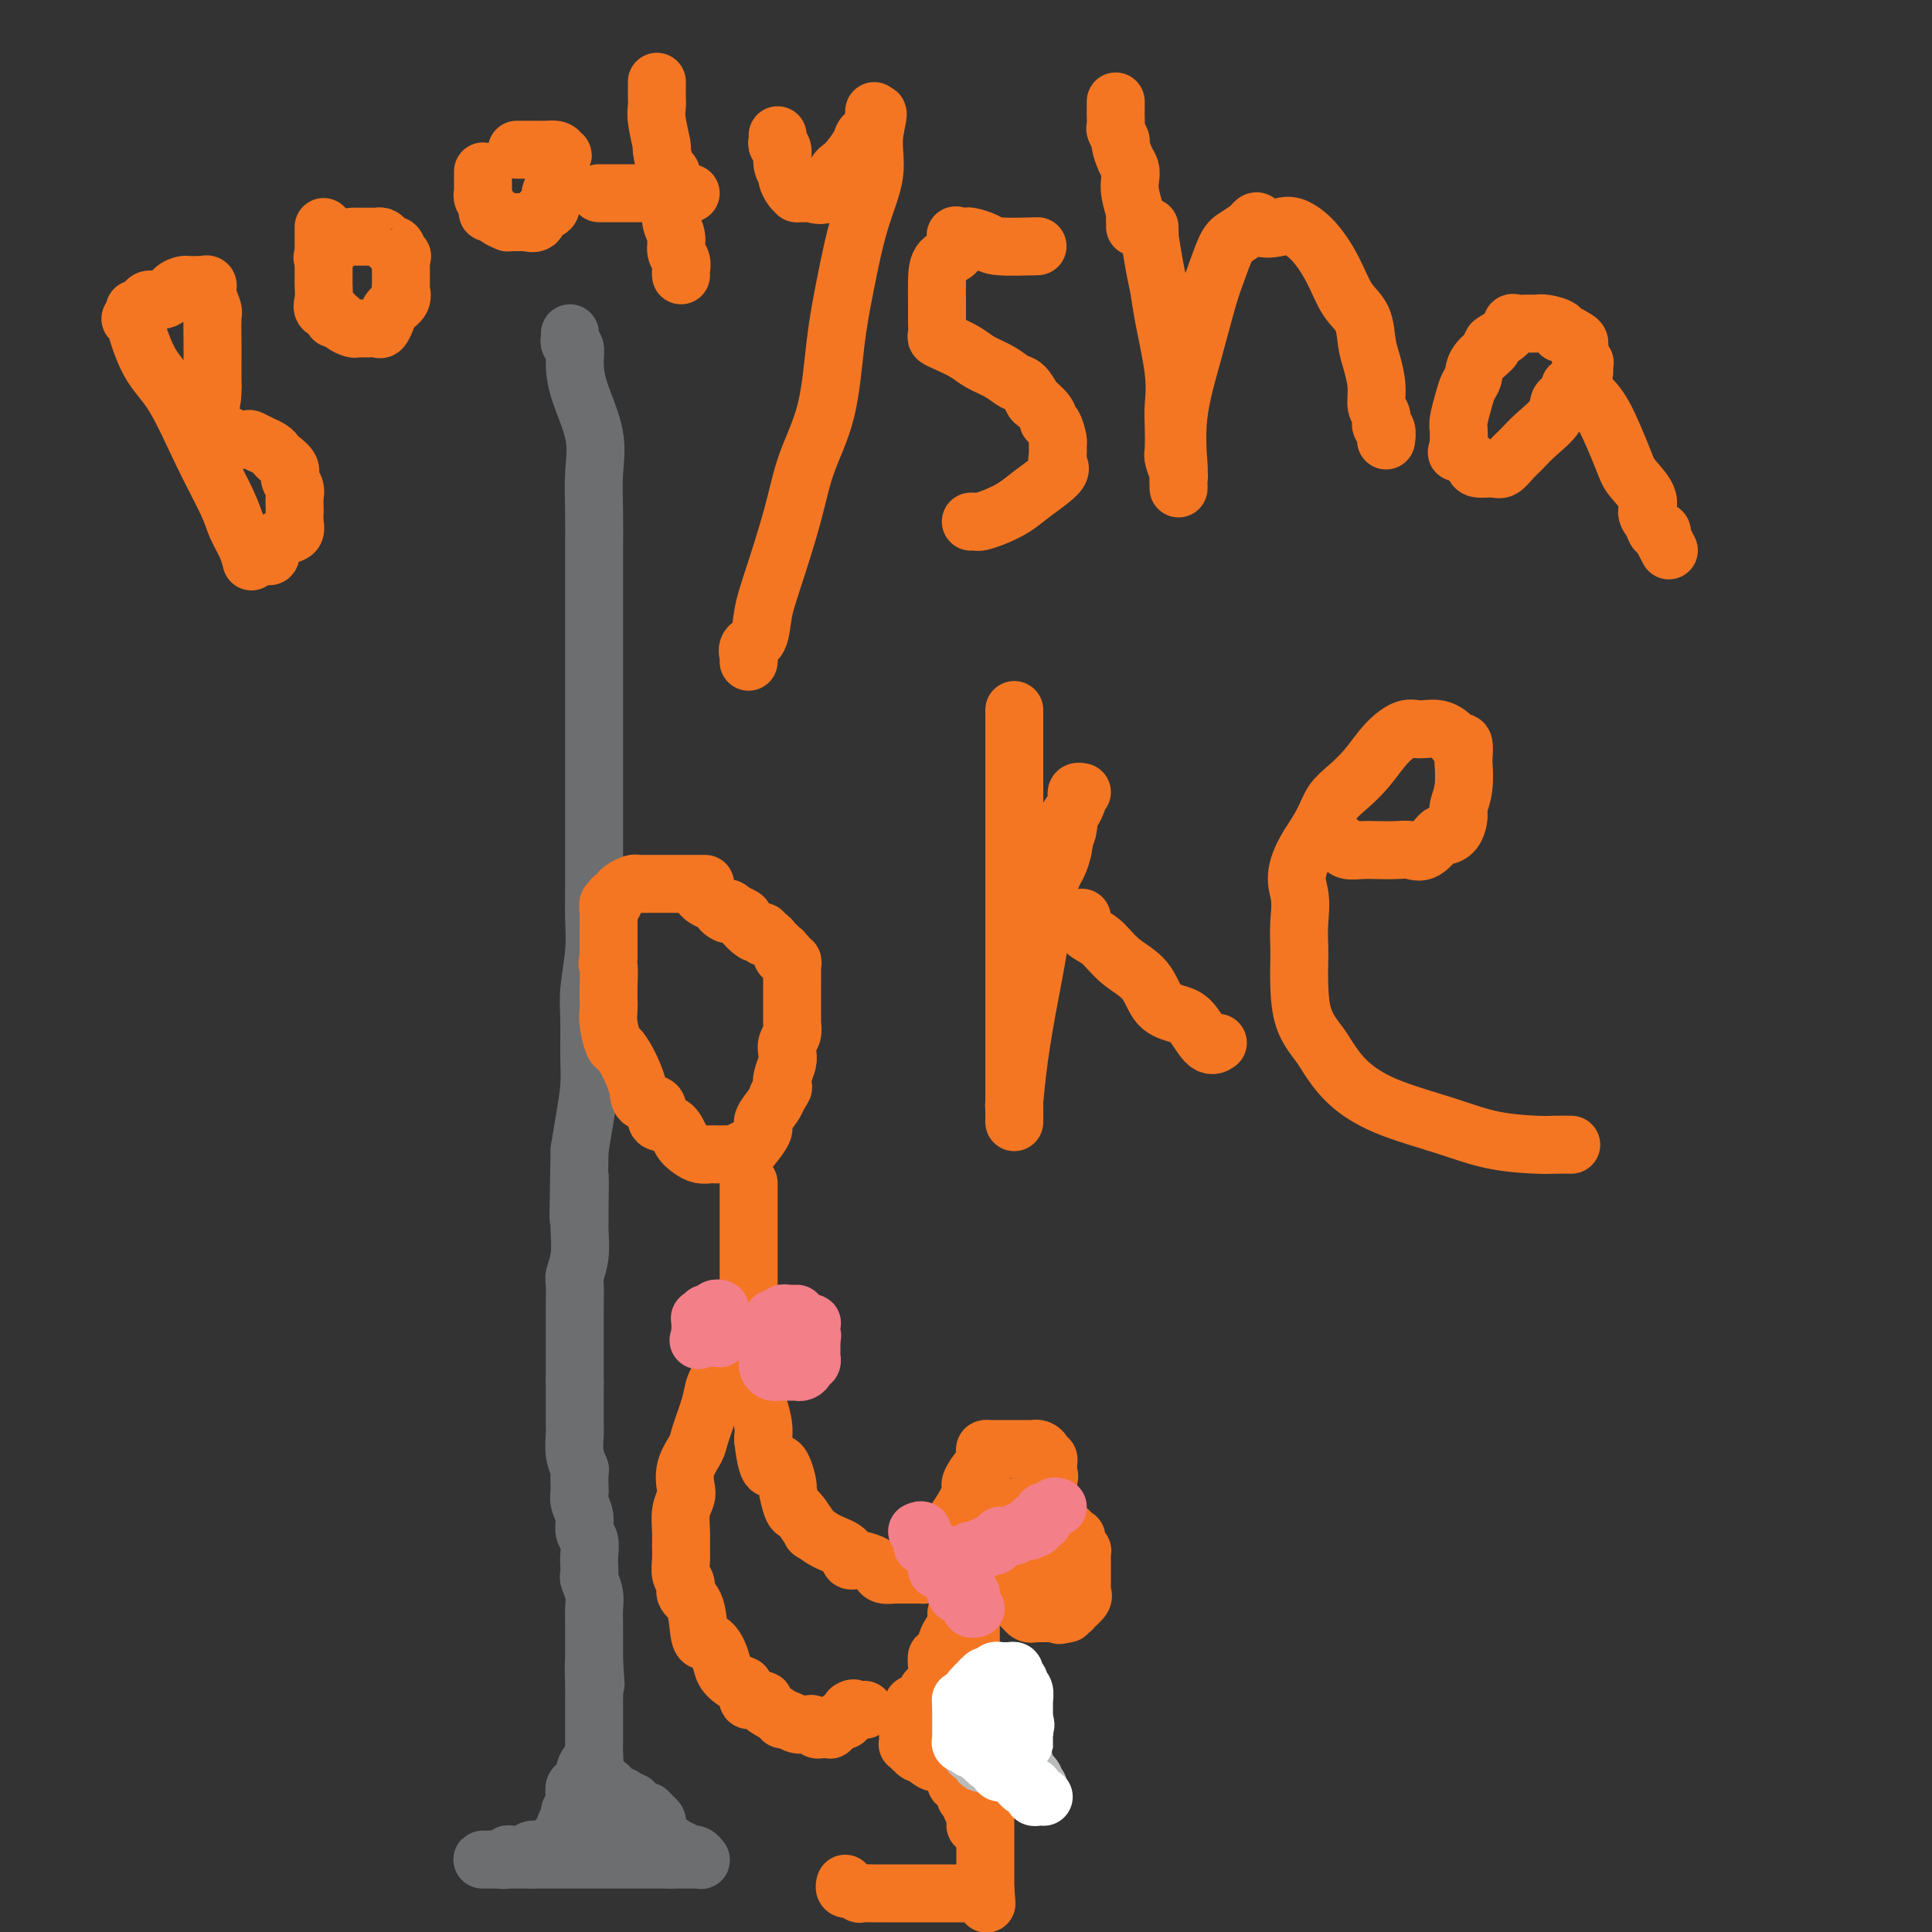 <svg viewBox='0 0 400 400' version='1.1' xmlns='http://www.w3.org/2000/svg' xmlns:xlink='http://www.w3.org/1999/xlink'><rect x="0" y="0" width="400" height="400" fill="#333333" stroke="none"/><g fill='none' stroke='#6D6E70' stroke-width='12' stroke-linecap='round' stroke-linejoin='round'><path d='M118,69c0.031,0.324 0.062,0.648 0,1c-0.062,0.352 -0.215,0.731 0,1c0.215,0.269 0.800,0.428 1,1c0.200,0.572 0.015,1.556 0,3c-0.015,1.444 0.140,3.346 1,6c0.860,2.654 2.427,6.059 3,9c0.573,2.941 0.154,5.419 0,8c-0.154,2.581 -0.041,5.264 0,8c0.041,2.736 0.011,5.525 0,8c-0.011,2.475 -0.003,4.637 0,7c0.003,2.363 0.001,4.928 0,7c-0.001,2.072 -0.000,3.653 0,7c0.000,3.347 0.000,8.462 0,11c-0.000,2.538 -0.000,2.500 0,4c0.000,1.500 0.000,4.538 0,7c-0.000,2.462 -0.000,4.348 0,6c0.000,1.652 0.001,3.071 0,5c-0.001,1.929 -0.004,4.367 0,7c0.004,2.633 0.015,5.460 0,8c-0.015,2.540 -0.057,4.794 0,7c0.057,2.206 0.212,4.366 0,7c-0.212,2.634 -0.792,5.743 -1,8c-0.208,2.257 -0.045,3.663 0,6c0.045,2.337 -0.029,5.606 0,8c0.029,2.394 0.162,3.914 0,6c-0.162,2.086 -0.618,4.739 -1,7c-0.382,2.261 -0.691,4.131 -1,6'/><path d='M120,238c-0.464,24.222 -0.123,10.779 0,7c0.123,-3.779 0.029,2.108 0,5c-0.029,2.892 0.006,2.788 0,3c-0.006,0.212 -0.054,0.739 0,2c0.054,1.261 0.211,3.257 0,5c-0.211,1.743 -0.789,3.232 -1,4c-0.211,0.768 -0.057,0.813 0,2c0.057,1.187 0.015,3.515 0,5c-0.015,1.485 -0.004,2.128 0,3c0.004,0.872 0.001,1.975 0,3c-0.001,1.025 -0.000,1.974 0,3c0.000,1.026 0.000,2.131 0,3c-0.000,0.869 -0.000,1.503 0,2c0.000,0.497 0.000,0.856 0,1c-0.000,0.144 -0.000,0.072 0,0'/><path d='M119,286c0.000,0.437 0.000,0.874 0,1c-0.000,0.126 -0.000,-0.057 0,0c0.000,0.057 0.000,0.356 0,1c-0.000,0.644 -0.001,1.635 0,2c0.001,0.365 0.004,0.105 0,1c-0.004,0.895 -0.015,2.945 0,4c0.015,1.055 0.057,1.117 0,2c-0.057,0.883 -0.211,2.589 0,4c0.211,1.411 0.788,2.527 1,3c0.212,0.473 0.061,0.303 0,1c-0.061,0.697 -0.031,2.260 0,3c0.031,0.740 0.065,0.659 0,1c-0.065,0.341 -0.228,1.106 0,2c0.228,0.894 0.846,1.916 1,3c0.154,1.084 -0.154,2.231 0,3c0.154,0.769 0.772,1.160 1,2c0.228,0.840 0.065,2.129 0,3c-0.065,0.871 -0.031,1.325 0,2c0.031,0.675 0.061,1.572 0,2c-0.061,0.428 -0.212,0.386 0,1c0.212,0.614 0.789,1.884 1,3c0.211,1.116 0.057,2.078 0,3c-0.057,0.922 -0.015,1.804 0,3c0.015,1.196 0.004,2.707 0,3c-0.004,0.293 -0.001,-0.630 0,0c0.001,0.630 0.001,2.815 0,5'/><path d='M123,344c0.619,9.006 0.166,2.520 0,1c-0.166,-1.520 -0.044,1.925 0,4c0.044,2.075 0.012,2.779 0,3c-0.012,0.221 -0.003,-0.042 0,0c0.003,0.042 0.001,0.389 0,1c-0.001,0.611 -0.000,1.487 0,2c0.000,0.513 0.000,0.662 0,1c-0.000,0.338 -0.000,0.864 0,1c0.000,0.136 0.000,-0.119 0,0c-0.000,0.119 -0.000,0.612 0,1c0.000,0.388 0.001,0.672 0,1c-0.001,0.328 -0.003,0.699 0,1c0.003,0.301 0.011,0.531 0,1c-0.011,0.469 -0.041,1.176 0,2c0.041,0.824 0.152,1.766 0,2c-0.152,0.234 -0.566,-0.240 -1,0c-0.434,0.240 -0.887,1.194 -1,2c-0.113,0.806 0.114,1.462 0,2c-0.114,0.538 -0.571,0.956 -1,1c-0.429,0.044 -0.832,-0.288 -1,0c-0.168,0.288 -0.102,1.194 0,2c0.102,0.806 0.238,1.511 0,2c-0.238,0.489 -0.852,0.761 -1,1c-0.148,0.239 0.170,0.445 0,1c-0.170,0.555 -0.829,1.459 -1,2c-0.171,0.541 0.147,0.719 0,1c-0.147,0.281 -0.761,0.664 -1,1c-0.239,0.336 -0.105,0.626 0,1c0.105,0.374 0.182,0.831 0,1c-0.182,0.169 -0.623,0.048 -1,0c-0.377,-0.048 -0.688,-0.024 -1,0'/><path d='M114,382c-1.588,2.852 -1.059,1.482 -1,1c0.059,-0.482 -0.351,-0.076 -1,0c-0.649,0.076 -1.537,-0.177 -2,0c-0.463,0.177 -0.501,0.783 -1,1c-0.499,0.217 -1.460,0.044 -2,0c-0.540,-0.044 -0.659,0.041 -1,0c-0.341,-0.041 -0.904,-0.207 -1,0c-0.096,0.207 0.275,0.788 0,1c-0.275,0.212 -1.196,0.057 -2,0c-0.804,-0.057 -1.493,-0.015 -2,0c-0.507,0.015 -0.834,0.004 -1,0c-0.166,-0.004 -0.172,-0.001 0,0c0.172,0.001 0.521,0.000 1,0c0.479,-0.000 1.087,-0.000 2,0c0.913,0.000 2.130,0.000 3,0c0.870,-0.000 1.391,-0.000 2,0c0.609,0.000 1.304,0.000 2,0'/><path d='M110,385c2.254,0.000 2.888,0.000 4,0c1.112,0.000 2.702,0.000 4,0c1.298,0.000 2.303,0.000 3,0c0.697,0.000 1.085,0.000 2,0c0.915,0.000 2.357,0.000 3,0c0.643,0.000 0.488,0.000 1,0c0.512,0.000 1.693,0.000 2,0c0.307,0.000 -0.258,0.000 0,0c0.258,0.000 1.340,0.000 2,0c0.660,0.000 0.898,0.000 1,0c0.102,0.000 0.069,0.000 0,0c-0.069,0.000 -0.172,0.000 0,0c0.172,0.000 0.621,-0.000 1,0c0.379,0.000 0.689,0.000 1,0c0.311,0.000 0.622,0.000 1,0c0.378,0.000 0.822,0.000 1,0c0.178,0.000 0.089,0.000 0,0c-0.089,0.000 -0.179,0.000 0,0c0.179,0.000 0.625,0.000 1,0c0.375,0.000 0.679,0.000 1,0c0.321,0.000 0.661,0.000 1,0'/><path d='M139,385c4.443,-0.000 1.051,-0.000 0,0c-1.051,0.000 0.239,0.000 1,0c0.761,-0.000 0.991,-0.000 1,0c0.009,0.000 -0.205,0.000 0,0c0.205,-0.000 0.829,-0.000 1,0c0.171,0.000 -0.111,0.001 0,0c0.111,-0.001 0.616,-0.004 1,0c0.384,0.004 0.646,0.015 1,0c0.354,-0.015 0.798,-0.056 1,0c0.202,0.056 0.160,0.207 0,0c-0.160,-0.207 -0.438,-0.774 -1,-1c-0.562,-0.226 -1.407,-0.113 -2,0c-0.593,0.113 -0.932,0.226 -1,0c-0.068,-0.226 0.136,-0.792 0,-1c-0.136,-0.208 -0.610,-0.060 -1,0c-0.390,0.060 -0.695,0.030 -1,0'/><path d='M139,383c-0.940,-0.537 -0.289,-0.879 0,-1c0.289,-0.121 0.217,-0.021 0,0c-0.217,0.021 -0.580,-0.037 -1,0c-0.420,0.037 -0.897,0.168 -1,0c-0.103,-0.168 0.168,-0.637 0,-1c-0.168,-0.363 -0.776,-0.622 -1,-1c-0.224,-0.378 -0.063,-0.874 0,-1c0.063,-0.126 0.028,0.120 0,0c-0.028,-0.120 -0.049,-0.606 0,-1c0.049,-0.394 0.167,-0.698 0,-1c-0.167,-0.302 -0.619,-0.603 -1,-1c-0.381,-0.397 -0.689,-0.891 -1,-1c-0.311,-0.109 -0.623,0.168 -1,0c-0.377,-0.168 -0.817,-0.781 -1,-1c-0.183,-0.219 -0.109,-0.044 0,0c0.109,0.044 0.254,-0.045 0,0c-0.254,0.045 -0.908,0.222 -1,0c-0.092,-0.222 0.378,-0.843 0,-1c-0.378,-0.157 -1.603,0.150 -2,0c-0.397,-0.150 0.033,-0.757 0,-1c-0.033,-0.243 -0.531,-0.121 -1,0c-0.469,0.121 -0.910,0.243 -1,0c-0.090,-0.243 0.169,-0.850 0,-1c-0.169,-0.150 -0.767,0.156 -1,0c-0.233,-0.156 -0.101,-0.773 0,-1c0.101,-0.227 0.172,-0.065 0,0c-0.172,0.065 -0.586,0.032 -1,0'/><path d='M125,370c-2.166,-2.302 -0.580,-1.556 0,-1c0.580,0.556 0.155,0.923 0,1c-0.155,0.077 -0.042,-0.134 0,0c0.042,0.134 0.011,0.614 0,1c-0.011,0.386 -0.003,0.677 0,1c0.003,0.323 0.001,0.678 0,1c-0.001,0.322 -0.000,0.611 0,1c0.000,0.389 0.000,0.878 0,1c-0.000,0.122 -0.000,-0.122 0,0c0.000,0.122 0.000,0.610 0,1c-0.000,0.390 -0.000,0.682 0,1c0.000,0.318 0.000,0.662 0,1c-0.000,0.338 -0.000,0.669 0,1'/><path d='M125,379c0.000,1.500 0.000,0.750 0,0'/></g>
<g fill='none' stroke='#F47623' stroke-width='12' stroke-linecap='round' stroke-linejoin='round'><path d='M146,183c-0.499,-0.000 -0.997,-0.000 -1,0c-0.003,0.000 0.490,0.000 0,0c-0.490,-0.000 -1.962,-0.000 -3,0c-1.038,0.000 -1.640,0.000 -2,0c-0.360,-0.000 -0.476,-0.000 -1,0c-0.524,0.000 -1.454,0.000 -2,0c-0.546,-0.000 -0.707,-0.000 -1,0c-0.293,0.000 -0.719,0.000 -1,0c-0.281,-0.000 -0.417,-0.001 -1,0c-0.583,0.001 -1.613,0.003 -2,0c-0.387,-0.003 -0.131,-0.012 0,0c0.131,0.012 0.136,0.046 0,0c-0.136,-0.046 -0.415,-0.171 -1,0c-0.585,0.171 -1.476,0.639 -2,1c-0.524,0.361 -0.680,0.617 -1,1c-0.320,0.383 -0.804,0.893 -1,1c-0.196,0.107 -0.105,-0.190 0,0c0.105,0.190 0.224,0.867 0,1c-0.224,0.133 -0.792,-0.278 -1,0c-0.208,0.278 -0.056,1.243 0,2c0.056,0.757 0.015,1.305 0,2c-0.015,0.695 -0.004,1.537 0,2c0.004,0.463 0.001,0.548 0,1c-0.001,0.452 -0.000,1.272 0,2c0.000,0.728 0.000,1.364 0,2'/><path d='M126,198c-0.464,2.418 -0.125,1.464 0,2c0.125,0.536 0.037,2.561 0,4c-0.037,1.439 -0.022,2.293 0,3c0.022,0.707 0.050,1.268 0,2c-0.050,0.732 -0.178,1.634 0,3c0.178,1.366 0.661,3.196 1,4c0.339,0.804 0.534,0.580 1,1c0.466,0.420 1.204,1.482 2,3c0.796,1.518 1.649,3.490 2,5c0.351,1.510 0.201,2.558 1,3c0.799,0.442 2.546,0.279 3,1c0.454,0.721 -0.384,2.326 0,3c0.384,0.674 1.991,0.415 3,1c1.009,0.585 1.422,2.013 2,3c0.578,0.987 1.321,1.532 2,2c0.679,0.468 1.292,0.857 2,1c0.708,0.143 1.510,0.038 2,0c0.490,-0.038 0.669,-0.010 1,0c0.331,0.010 0.813,0.002 1,0c0.187,-0.002 0.077,0.000 0,0c-0.077,-0.000 -0.123,-0.004 0,0c0.123,0.004 0.415,0.015 1,0c0.585,-0.015 1.465,-0.058 2,0c0.535,0.058 0.726,0.216 1,0c0.274,-0.216 0.632,-0.805 1,-1c0.368,-0.195 0.746,0.005 1,0c0.254,-0.005 0.383,-0.214 1,-1c0.617,-0.786 1.722,-2.149 2,-3c0.278,-0.851 -0.271,-1.191 0,-2c0.271,-0.809 1.363,-2.088 2,-3c0.637,-0.912 0.818,-1.456 1,-2'/><path d='M161,227c1.480,-2.230 1.180,-1.805 1,-2c-0.180,-0.195 -0.241,-1.011 0,-2c0.241,-0.989 0.782,-2.153 1,-3c0.218,-0.847 0.111,-1.378 0,-2c-0.111,-0.622 -0.226,-1.336 0,-2c0.226,-0.664 0.793,-1.280 1,-2c0.207,-0.720 0.056,-1.545 0,-2c-0.056,-0.455 -0.015,-0.542 0,-1c0.015,-0.458 0.004,-1.287 0,-2c-0.004,-0.713 -0.001,-1.308 0,-2c0.001,-0.692 -0.000,-1.480 0,-2c0.000,-0.520 0.001,-0.770 0,-1c-0.001,-0.230 -0.004,-0.439 0,-1c0.004,-0.561 0.016,-1.475 0,-2c-0.016,-0.525 -0.061,-0.661 0,-1c0.061,-0.339 0.226,-0.879 0,-1c-0.226,-0.121 -0.844,0.179 -1,0c-0.156,-0.179 0.152,-0.836 0,-1c-0.152,-0.164 -0.762,0.163 -1,0c-0.238,-0.163 -0.105,-0.818 0,-1c0.105,-0.182 0.182,0.110 0,0c-0.182,-0.110 -0.622,-0.622 -1,-1c-0.378,-0.378 -0.693,-0.624 -1,-1c-0.307,-0.376 -0.606,-0.884 -1,-1c-0.394,-0.116 -0.884,0.158 -1,0c-0.116,-0.158 0.142,-0.749 0,-1c-0.142,-0.251 -0.684,-0.161 -1,0c-0.316,0.161 -0.404,0.394 -1,0c-0.596,-0.394 -1.699,-1.414 -2,-2c-0.301,-0.586 0.200,-0.739 0,-1c-0.200,-0.261 -1.100,-0.631 -2,-1'/><path d='M152,189c-2.036,-1.869 -1.126,-0.542 -1,0c0.126,0.542 -0.530,0.299 -1,0c-0.470,-0.299 -0.753,-0.655 -1,-1c-0.247,-0.345 -0.459,-0.681 -1,-1c-0.541,-0.319 -1.413,-0.621 -2,-1c-0.587,-0.379 -0.889,-0.833 -1,-1c-0.111,-0.167 -0.030,-0.045 0,0c0.030,0.045 0.009,0.013 0,0c-0.009,-0.013 -0.004,-0.006 0,0'/><path d='M155,245c-0.000,-0.081 -0.000,-0.161 0,0c0.000,0.161 0.000,0.565 0,1c-0.000,0.435 -0.000,0.902 0,1c0.000,0.098 0.000,-0.174 0,0c-0.000,0.174 -0.000,0.795 0,2c0.000,1.205 0.000,2.995 0,4c-0.000,1.005 -0.000,1.226 0,2c0.000,0.774 0.000,2.102 0,3c-0.000,0.898 -0.000,1.366 0,2c0.000,0.634 0.000,1.433 0,2c-0.000,0.567 -0.000,0.901 0,2c0.000,1.099 0.000,2.964 0,4c-0.000,1.036 -0.001,1.243 0,2c0.001,0.757 0.004,2.065 0,3c-0.004,0.935 -0.016,1.499 0,2c0.016,0.501 0.060,0.941 0,2c-0.060,1.059 -0.222,2.738 0,4c0.222,1.262 0.830,2.109 1,3c0.170,0.891 -0.099,1.826 0,3c0.099,1.174 0.565,2.585 1,4c0.435,1.415 0.839,2.833 1,4c0.161,1.167 0.081,2.084 0,3'/><path d='M158,298c1.019,9.089 2.066,5.311 3,5c0.934,-0.311 1.754,2.846 2,4c0.246,1.154 -0.084,0.307 0,1c0.084,0.693 0.581,2.926 1,4c0.419,1.074 0.761,0.987 1,1c0.239,0.013 0.376,0.124 1,1c0.624,0.876 1.735,2.516 2,3c0.265,0.484 -0.317,-0.186 0,0c0.317,0.186 1.531,1.230 3,2c1.469,0.770 3.192,1.267 4,2c0.808,0.733 0.702,1.703 1,2c0.298,0.297 1.002,-0.078 2,0c0.998,0.078 2.292,0.609 3,1c0.708,0.391 0.830,0.641 1,1c0.170,0.359 0.388,0.828 1,1c0.612,0.172 1.617,0.046 2,0c0.383,-0.046 0.145,-0.012 0,0c-0.145,0.012 -0.197,0.003 0,0c0.197,-0.003 0.644,-0.001 1,0c0.356,0.001 0.620,0.000 1,0c0.380,-0.000 0.876,-0.000 1,0c0.124,0.000 -0.124,0.001 0,0c0.124,-0.001 0.618,-0.002 1,0c0.382,0.002 0.650,0.008 1,0c0.350,-0.008 0.782,-0.029 1,0c0.218,0.029 0.222,0.108 0,0c-0.222,-0.108 -0.670,-0.402 0,-1c0.670,-0.598 2.458,-1.501 3,-2c0.542,-0.499 -0.162,-0.596 0,-1c0.162,-0.404 1.189,-1.115 2,-2c0.811,-0.885 1.405,-1.942 2,-3'/><path d='M198,317c1.366,-1.784 0.282,-1.743 0,-2c-0.282,-0.257 0.240,-0.813 1,-2c0.760,-1.187 1.759,-3.004 2,-4c0.241,-0.996 -0.276,-1.171 0,-2c0.276,-0.829 1.345,-2.313 2,-3c0.655,-0.687 0.896,-0.576 1,-1c0.104,-0.424 0.070,-1.381 0,-2c-0.070,-0.619 -0.176,-0.898 0,-1c0.176,-0.102 0.635,-0.027 1,0c0.365,0.027 0.637,0.007 1,0c0.363,-0.007 0.819,-0.002 1,0c0.181,0.002 0.089,0.001 0,0c-0.089,-0.001 -0.173,-0.000 0,0c0.173,0.000 0.605,0.000 1,0c0.395,-0.000 0.755,-0.000 1,0c0.245,0.000 0.377,0.000 1,0c0.623,-0.000 1.739,-0.001 2,0c0.261,0.001 -0.332,0.003 0,0c0.332,-0.003 1.591,-0.011 2,0c0.409,0.011 -0.030,0.041 0,0c0.030,-0.041 0.530,-0.152 1,0c0.470,0.152 0.911,0.566 1,1c0.089,0.434 -0.172,0.886 0,1c0.172,0.114 0.778,-0.110 1,0c0.222,0.110 0.059,0.555 0,1c-0.059,0.445 -0.016,0.889 0,1c0.016,0.111 0.005,-0.111 0,0c-0.005,0.111 -0.002,0.556 0,1'/><path d='M217,305c0.464,0.935 0.125,0.773 0,1c-0.125,0.227 -0.037,0.843 0,1c0.037,0.157 0.021,-0.146 0,0c-0.021,0.146 -0.047,0.742 0,1c0.047,0.258 0.169,0.177 0,0c-0.169,-0.177 -0.628,-0.451 -1,0c-0.372,0.451 -0.659,1.627 -1,2c-0.341,0.373 -0.738,-0.058 -1,0c-0.262,0.058 -0.390,0.604 -1,1c-0.610,0.396 -1.704,0.641 -2,1c-0.296,0.359 0.205,0.832 0,1c-0.205,0.168 -1.117,0.030 -2,0c-0.883,-0.030 -1.736,0.048 -2,0c-0.264,-0.048 0.063,-0.220 0,0c-0.063,0.220 -0.516,0.833 -1,1c-0.484,0.167 -0.999,-0.113 -2,0c-1.001,0.113 -2.488,0.619 -3,1c-0.512,0.381 -0.050,0.638 0,1c0.050,0.362 -0.311,0.829 -1,1c-0.689,0.171 -1.705,0.046 -2,0c-0.295,-0.046 0.131,-0.012 0,0c-0.131,0.012 -0.819,0.003 -1,0c-0.181,-0.003 0.143,-0.001 0,0c-0.143,0.001 -0.755,0.000 -1,0c-0.245,-0.000 -0.122,-0.000 0,0'/><path d='M196,317c0.863,-0.000 1.726,-0.000 2,0c0.274,0.000 -0.040,0.000 0,0c0.040,-0.000 0.436,-0.000 1,0c0.564,0.000 1.298,0.000 2,0c0.702,-0.000 1.372,-0.000 2,0c0.628,0.000 1.215,0.000 2,0c0.785,-0.000 1.767,-0.000 2,0c0.233,0.000 -0.285,0.000 0,0c0.285,-0.000 1.372,-0.000 2,0c0.628,0.000 0.797,0.000 1,0c0.203,-0.000 0.440,-0.000 1,0c0.560,0.000 1.442,0.000 2,0c0.558,-0.000 0.791,-0.000 1,0c0.209,0.000 0.393,0.000 1,0c0.607,-0.000 1.637,-0.001 2,0c0.363,0.001 0.059,0.003 0,0c-0.059,-0.003 0.129,-0.011 1,0c0.871,0.011 2.427,0.041 3,0c0.573,-0.041 0.164,-0.155 0,0c-0.164,0.155 -0.082,0.577 0,1'/><path d='M221,318c3.819,0.316 0.866,0.606 0,1c-0.866,0.394 0.357,0.893 1,1c0.643,0.107 0.708,-0.178 1,0c0.292,0.178 0.810,0.817 1,1c0.190,0.183 0.051,-0.092 0,0c-0.051,0.092 -0.014,0.549 0,1c0.014,0.451 0.004,0.895 0,1c-0.004,0.105 -0.001,-0.129 0,0c0.001,0.129 0.000,0.623 0,1c-0.000,0.377 -0.000,0.639 0,1c0.000,0.361 0.000,0.821 0,1c-0.000,0.179 -0.000,0.076 0,0c0.000,-0.076 0.000,-0.125 0,0c-0.000,0.125 -0.001,0.425 0,1c0.001,0.575 0.002,1.424 0,2c-0.002,0.576 -0.008,0.880 0,1c0.008,0.120 0.031,0.057 0,0c-0.031,-0.057 -0.118,-0.107 0,0c0.118,0.107 0.439,0.372 0,1c-0.439,0.628 -1.637,1.619 -2,2c-0.363,0.381 0.109,0.154 0,0c-0.109,-0.154 -0.799,-0.234 -1,0c-0.201,0.234 0.085,0.781 0,1c-0.085,0.219 -0.543,0.109 -1,0'/><path d='M220,334c-0.797,0.773 -0.791,0.207 -1,0c-0.209,-0.207 -0.634,-0.055 -1,0c-0.366,0.055 -0.672,0.015 -1,0c-0.328,-0.015 -0.679,-0.003 -1,0c-0.321,0.003 -0.612,-0.003 -1,0c-0.388,0.003 -0.874,0.016 -1,0c-0.126,-0.016 0.106,-0.060 0,0c-0.106,0.060 -0.550,0.224 -1,0c-0.450,-0.224 -0.905,-0.834 -1,-1c-0.095,-0.166 0.170,0.113 0,0c-0.170,-0.113 -0.777,-0.619 -1,-1c-0.223,-0.381 -0.064,-0.637 0,-1c0.064,-0.363 0.032,-0.832 0,-1c-0.032,-0.168 -0.065,-0.034 0,0c0.065,0.034 0.227,-0.032 0,0c-0.227,0.032 -0.845,0.163 -1,0c-0.155,-0.163 0.152,-0.618 0,-1c-0.152,-0.382 -0.762,-0.691 -1,-1c-0.238,-0.309 -0.102,-0.618 0,-1c0.102,-0.382 0.171,-0.837 0,-1c-0.171,-0.163 -0.582,-0.034 -1,0c-0.418,0.034 -0.843,-0.029 -1,0c-0.157,0.029 -0.045,0.149 0,0c0.045,-0.149 0.022,-0.566 0,-1c-0.022,-0.434 -0.044,-0.886 0,-1c0.044,-0.114 0.156,0.110 0,0c-0.156,-0.110 -0.578,-0.555 -1,-1'/><path d='M206,323c-0.935,-1.404 -0.771,-0.415 -1,0c-0.229,0.415 -0.849,0.254 -1,0c-0.151,-0.254 0.167,-0.603 0,-1c-0.167,-0.397 -0.818,-0.842 -1,-1c-0.182,-0.158 0.105,-0.028 0,0c-0.105,0.028 -0.603,-0.045 -1,0c-0.397,0.045 -0.694,0.208 -1,0c-0.306,-0.208 -0.621,-0.787 -1,-1c-0.379,-0.213 -0.823,-0.061 -1,0c-0.177,0.061 -0.089,0.030 0,0'/><path d='M199,320c0.002,0.447 0.005,0.893 0,1c-0.005,0.107 -0.016,-0.126 0,0c0.016,0.126 0.061,0.609 0,1c-0.061,0.391 -0.227,0.689 0,1c0.227,0.311 0.845,0.636 1,1c0.155,0.364 -0.155,0.768 0,1c0.155,0.232 0.774,0.291 1,1c0.226,0.709 0.061,2.067 0,3c-0.061,0.933 -0.016,1.439 0,2c0.016,0.561 0.004,1.177 0,2c-0.004,0.823 -0.001,1.855 0,3c0.001,1.145 0.000,2.405 0,3c-0.000,0.595 -0.000,0.527 0,1c0.000,0.473 0.000,1.488 0,2c-0.000,0.512 -0.000,0.521 0,1c0.000,0.479 0.000,1.427 0,2c-0.000,0.573 -0.000,0.772 0,1c0.000,0.228 0.000,0.487 0,1c-0.000,0.513 -0.000,1.282 0,2c0.000,0.718 0.000,1.386 0,2c-0.000,0.614 -0.000,1.176 0,2c0.000,0.824 0.000,1.912 0,3'/><path d='M201,356c0.333,6.000 0.167,3.000 0,0'/><path d='M201,356c-0.006,0.023 -0.012,0.047 0,0c0.012,-0.047 0.042,-0.163 0,0c-0.042,0.163 -0.155,0.607 0,1c0.155,0.393 0.578,0.735 1,1c0.422,0.265 0.844,0.452 1,1c0.156,0.548 0.046,1.456 0,2c-0.046,0.544 -0.026,0.722 0,1c0.026,0.278 0.060,0.655 0,1c-0.060,0.345 -0.212,0.659 0,1c0.212,0.341 0.789,0.709 1,1c0.211,0.291 0.057,0.504 0,1c-0.057,0.496 -0.015,1.273 0,2c0.015,0.727 0.004,1.402 0,2c-0.004,0.598 -0.001,1.120 0,2c0.001,0.880 0.000,2.120 0,3c-0.000,0.880 -0.000,1.401 0,2c0.000,0.599 0.000,1.278 0,2c-0.000,0.722 -0.000,1.488 0,2c0.000,0.512 0.000,0.770 0,1c-0.000,0.230 -0.000,0.433 0,1c0.000,0.567 0.000,1.500 0,2c-0.000,0.500 -0.000,0.567 0,1c0.000,0.433 0.000,1.232 0,2c-0.000,0.768 -0.000,1.505 0,2c0.000,0.495 0.000,0.747 0,1'/><path d='M204,391c0.467,5.641 0.136,2.244 0,1c-0.136,-1.244 -0.077,-0.333 0,0c0.077,0.333 0.173,0.089 0,0c-0.173,-0.089 -0.614,-0.024 -1,0c-0.386,0.024 -0.718,0.006 -1,0c-0.282,-0.006 -0.513,-0.002 -2,0c-1.487,0.002 -4.229,0.000 -6,0c-1.771,-0.000 -2.571,-0.000 -3,0c-0.429,0.000 -0.485,0.000 -1,0c-0.515,-0.000 -1.487,0.000 -2,0c-0.513,-0.000 -0.566,-0.000 -1,0c-0.434,0.000 -1.249,0.001 -2,0c-0.751,-0.001 -1.439,-0.004 -2,0c-0.561,0.004 -0.997,0.015 -2,0c-1.003,-0.015 -2.574,-0.056 -3,0c-0.426,0.056 0.292,0.207 0,0c-0.292,-0.207 -1.595,-0.774 -2,-1c-0.405,-0.226 0.087,-0.112 0,0c-0.087,0.112 -0.754,0.223 -1,0c-0.246,-0.223 -0.070,-0.778 0,-1c0.070,-0.222 0.035,-0.111 0,0'/><path d='M198,334c0.006,0.439 0.013,0.879 0,1c-0.013,0.121 -0.045,-0.075 0,0c0.045,0.075 0.166,0.421 0,1c-0.166,0.579 -0.619,1.390 -1,2c-0.381,0.610 -0.691,1.017 -1,2c-0.309,0.983 -0.619,2.540 -1,3c-0.381,0.460 -0.834,-0.178 -1,0c-0.166,0.178 -0.045,1.171 0,2c0.045,0.829 0.013,1.494 0,2c-0.013,0.506 -0.008,0.852 0,1c0.008,0.148 0.017,0.096 0,0c-0.017,-0.096 -0.061,-0.237 0,0c0.061,0.237 0.228,0.851 0,1c-0.228,0.149 -0.849,-0.166 -1,0c-0.151,0.166 0.170,0.815 0,1c-0.170,0.185 -0.830,-0.094 -1,0c-0.170,0.094 0.150,0.560 0,1c-0.150,0.440 -0.772,0.854 -1,1c-0.228,0.146 -0.064,0.025 0,0c0.064,-0.025 0.027,0.045 0,0c-0.027,-0.045 -0.046,-0.204 0,0c0.046,0.204 0.156,0.773 0,1c-0.156,0.227 -0.578,0.114 -1,0'/><path d='M190,353c-1.465,2.896 -1.128,0.636 -1,0c0.128,-0.636 0.048,0.350 0,1c-0.048,0.650 -0.066,0.963 0,1c0.066,0.037 0.214,-0.201 0,0c-0.214,0.201 -0.789,0.841 -1,1c-0.211,0.159 -0.056,-0.165 0,0c0.056,0.165 0.015,0.817 0,1c-0.015,0.183 -0.004,-0.105 0,0c0.004,0.105 0.000,0.603 0,1c-0.000,0.397 0.004,0.694 0,1c-0.004,0.306 -0.015,0.622 0,1c0.015,0.378 0.056,0.818 0,1c-0.056,0.182 -0.208,0.105 0,0c0.208,-0.105 0.778,-0.238 1,0c0.222,0.238 0.097,0.848 0,1c-0.097,0.152 -0.167,-0.153 0,0c0.167,0.153 0.571,0.763 1,1c0.429,0.237 0.885,0.102 1,0c0.115,-0.102 -0.110,-0.172 0,0c0.110,0.172 0.555,0.586 1,1'/><path d='M192,364c1.073,1.000 1.755,1.000 2,1c0.245,-0.000 0.054,-0.001 0,0c-0.054,0.001 0.028,0.003 0,0c-0.028,-0.003 -0.166,-0.012 0,0c0.166,0.012 0.637,0.046 1,0c0.363,-0.046 0.619,-0.171 1,0c0.381,0.171 0.887,0.638 1,1c0.113,0.362 -0.167,0.619 0,1c0.167,0.381 0.779,0.886 1,1c0.221,0.114 0.049,-0.162 0,0c-0.049,0.162 0.025,0.761 0,1c-0.025,0.239 -0.150,0.120 0,0c0.150,-0.120 0.576,-0.239 1,0c0.424,0.239 0.845,0.835 1,1c0.155,0.165 0.045,-0.100 0,0c-0.045,0.100 -0.026,0.567 0,1c0.026,0.433 0.060,0.833 0,1c-0.060,0.167 -0.213,0.100 0,0c0.213,-0.100 0.793,-0.233 1,0c0.207,0.233 0.042,0.833 0,1c-0.042,0.167 0.040,-0.100 0,0c-0.040,0.100 -0.203,0.565 0,1c0.203,0.435 0.772,0.838 1,1c0.228,0.162 0.114,0.081 0,0'/><path d='M202,375c1.543,1.885 0.399,1.097 0,1c-0.399,-0.097 -0.054,0.496 0,1c0.054,0.504 -0.182,0.920 0,1c0.182,0.080 0.781,-0.174 1,0c0.219,0.174 0.059,0.778 0,1c-0.059,0.222 -0.017,0.064 0,0c0.017,-0.064 0.008,-0.032 0,0'/><path d='M152,273c-0.003,0.515 -0.007,1.029 0,1c0.007,-0.029 0.023,-0.602 0,0c-0.023,0.602 -0.085,2.377 0,3c0.085,0.623 0.317,0.092 0,1c-0.317,0.908 -1.183,3.253 -2,5c-0.817,1.747 -1.585,2.896 -2,4c-0.415,1.104 -0.476,2.162 -1,4c-0.524,1.838 -1.513,4.456 -2,6c-0.487,1.544 -0.474,2.015 -1,3c-0.526,0.985 -1.591,2.483 -2,4c-0.409,1.517 -0.162,3.053 0,4c0.162,0.947 0.240,1.306 0,2c-0.240,0.694 -0.797,1.723 -1,3c-0.203,1.277 -0.050,2.803 0,4c0.050,1.197 -0.003,2.064 0,3c0.003,0.936 0.060,1.941 0,3c-0.060,1.059 -0.238,2.173 0,3c0.238,0.827 0.893,1.368 1,2c0.107,0.632 -0.332,1.355 0,2c0.332,0.645 1.436,1.212 2,3c0.564,1.788 0.588,4.797 1,6c0.412,1.203 1.213,0.598 2,1c0.787,0.402 1.562,1.809 2,3c0.438,1.191 0.541,2.167 1,3c0.459,0.833 1.274,1.524 2,2c0.726,0.476 1.363,0.738 2,1'/><path d='M154,349c1.425,2.235 0.486,2.824 1,3c0.514,0.176 2.480,-0.059 3,0c0.520,0.059 -0.405,0.412 0,1c0.405,0.588 2.139,1.411 3,2c0.861,0.589 0.847,0.943 1,1c0.153,0.057 0.471,-0.182 1,0c0.529,0.182 1.269,0.785 2,1c0.731,0.215 1.453,0.044 2,0c0.547,-0.044 0.920,0.041 1,0c0.080,-0.041 -0.133,-0.207 0,0c0.133,0.207 0.610,0.787 1,1c0.390,0.213 0.692,0.058 1,0c0.308,-0.058 0.622,-0.020 1,0c0.378,0.020 0.818,0.020 1,0c0.182,-0.020 0.104,-0.062 0,0c-0.104,0.062 -0.234,0.226 0,0c0.234,-0.226 0.832,-0.844 1,-1c0.168,-0.156 -0.095,0.150 0,0c0.095,-0.150 0.547,-0.758 1,-1c0.453,-0.242 0.906,-0.120 1,0c0.094,0.120 -0.171,0.238 0,0c0.171,-0.238 0.777,-0.833 1,-1c0.223,-0.167 0.064,0.095 0,0c-0.064,-0.095 -0.032,-0.548 0,-1'/><path d='M176,354c0.935,-0.619 0.773,-0.166 1,0c0.227,0.166 0.844,0.044 1,0c0.156,-0.044 -0.150,-0.012 0,0c0.150,0.012 0.757,0.003 1,0c0.243,-0.003 0.121,-0.002 0,0'/><path d='M217,324c0.000,0.000 0.100,0.100 0.1,0.1'/><path d='M217,324c0.000,0.000 0.100,0.100 0.1,0.1'/></g>
<g fill='none' stroke='#BABBBB' stroke-width='12' stroke-linecap='round' stroke-linejoin='round'><path d='M206,346c0.001,0.301 0.001,0.602 0,1c-0.001,0.398 -0.004,0.894 0,1c0.004,0.106 0.015,-0.179 0,0c-0.015,0.179 -0.057,0.822 0,1c0.057,0.178 0.212,-0.110 0,0c-0.212,0.110 -0.793,0.618 -1,1c-0.207,0.382 -0.042,0.637 0,1c0.042,0.363 -0.040,0.833 0,1c0.040,0.167 0.203,0.031 0,0c-0.203,-0.031 -0.773,0.043 -1,0c-0.227,-0.043 -0.112,-0.204 0,0c0.112,0.204 0.223,0.772 0,1c-0.223,0.228 -0.778,0.116 -1,0c-0.222,-0.116 -0.111,-0.237 0,0c0.111,0.237 0.222,0.833 0,1c-0.222,0.167 -0.778,-0.095 -1,0c-0.222,0.095 -0.111,0.548 0,1'/><path d='M202,355c-0.845,1.327 -0.959,0.145 -1,0c-0.041,-0.145 -0.011,0.749 0,1c0.011,0.251 0.003,-0.139 0,0c-0.003,0.139 -0.001,0.807 0,1c0.001,0.193 0.000,-0.089 0,0c-0.000,0.089 -0.000,0.550 0,1c0.000,0.450 0.000,0.890 0,1c-0.000,0.110 -0.000,-0.110 0,0c0.000,0.110 0.000,0.552 0,1c-0.000,0.448 -0.000,0.904 0,1c0.000,0.096 0.000,-0.166 0,0c-0.000,0.166 -0.000,0.762 0,1c0.000,0.238 0.000,0.119 0,0'/><path d='M201,362c-0.143,1.023 0.001,0.081 0,0c-0.001,-0.081 -0.145,0.700 0,1c0.145,0.300 0.579,0.119 1,0c0.421,-0.119 0.830,-0.175 1,0c0.170,0.175 0.101,0.583 0,1c-0.101,0.417 -0.235,0.844 0,1c0.235,0.156 0.837,0.042 1,0c0.163,-0.042 -0.114,-0.011 0,0c0.114,0.011 0.619,0.003 1,0c0.381,-0.003 0.639,-0.002 1,0c0.361,0.002 0.827,0.005 1,0c0.173,-0.005 0.053,-0.016 0,0c-0.053,0.016 -0.040,0.061 0,0c0.040,-0.061 0.105,-0.228 0,0c-0.105,0.228 -0.382,0.849 0,1c0.382,0.151 1.422,-0.170 2,0c0.578,0.170 0.695,0.829 1,1c0.305,0.171 0.799,-0.147 1,0c0.201,0.147 0.110,0.757 0,1c-0.110,0.243 -0.241,0.118 0,0c0.241,-0.118 0.852,-0.228 1,0c0.148,0.228 -0.166,0.793 0,1c0.166,0.207 0.814,0.056 1,0c0.186,-0.056 -0.090,-0.016 0,0c0.090,0.016 0.545,0.008 1,0'/><path d='M214,369c2.011,1.308 0.539,1.079 0,1c-0.539,-0.079 -0.145,-0.006 0,0c0.145,0.006 0.041,-0.053 0,0c-0.041,0.053 -0.018,0.218 0,0c0.018,-0.218 0.033,-0.818 0,-1c-0.033,-0.182 -0.113,0.056 0,0c0.113,-0.056 0.419,-0.405 0,-1c-0.419,-0.595 -1.562,-1.435 -2,-2c-0.438,-0.565 -0.170,-0.854 0,-1c0.170,-0.146 0.242,-0.148 0,0c-0.242,0.148 -0.797,0.447 -1,0c-0.203,-0.447 -0.053,-1.640 0,-2c0.053,-0.360 0.011,0.115 0,0c-0.011,-0.115 0.011,-0.818 0,-1c-0.011,-0.182 -0.055,0.158 0,0c0.055,-0.158 0.208,-0.813 0,-1c-0.208,-0.187 -0.777,0.094 -1,0c-0.223,-0.094 -0.098,-0.564 0,-1c0.098,-0.436 0.171,-0.839 0,-1c-0.171,-0.161 -0.585,-0.081 -1,0'/><path d='M209,359c-0.714,-1.559 0.001,-0.456 0,0c-0.001,0.456 -0.718,0.267 -1,0c-0.282,-0.267 -0.128,-0.611 0,-1c0.128,-0.389 0.230,-0.821 0,-1c-0.230,-0.179 -0.794,-0.103 -1,0c-0.206,0.103 -0.055,0.235 0,0c0.055,-0.235 0.015,-0.836 0,-1c-0.015,-0.164 -0.004,0.110 0,0c0.004,-0.110 0.001,-0.603 0,-1c-0.001,-0.397 -0.000,-0.698 0,-1c0.000,-0.302 0.000,-0.605 0,-1c-0.000,-0.395 -0.000,-0.880 0,-1c0.000,-0.120 0.000,0.127 0,0c-0.000,-0.127 -0.000,-0.626 0,-1c0.000,-0.374 0.000,-0.622 0,-1c-0.000,-0.378 -0.000,-0.886 0,-1c0.000,-0.114 0.000,0.165 0,0c-0.000,-0.165 -0.000,-0.775 0,-1c0.000,-0.225 0.000,-0.064 0,0c-0.000,0.064 -0.000,0.032 0,0'/></g>
<g fill='none' stroke='#FFFFFF' stroke-width='12' stroke-linecap='round' stroke-linejoin='round'><path d='M216,372c0.083,0.006 0.167,0.012 0,0c-0.167,-0.012 -0.584,-0.042 -1,0c-0.416,0.042 -0.832,0.156 -1,0c-0.168,-0.156 -0.087,-0.582 0,-1c0.087,-0.418 0.182,-0.829 0,-1c-0.182,-0.171 -0.641,-0.101 -1,0c-0.359,0.101 -0.620,0.233 -1,0c-0.380,-0.233 -0.880,-0.832 -1,-1c-0.120,-0.168 0.139,0.096 0,0c-0.139,-0.096 -0.677,-0.551 -1,-1c-0.323,-0.449 -0.430,-0.891 -1,-1c-0.570,-0.109 -1.602,0.114 -2,0c-0.398,-0.114 -0.162,-0.566 0,-1c0.162,-0.434 0.251,-0.851 0,-1c-0.251,-0.149 -0.840,-0.030 -1,0c-0.160,0.030 0.111,-0.030 0,0c-0.111,0.030 -0.603,0.152 -1,0c-0.397,-0.152 -0.698,-0.576 -1,-1'/><path d='M204,364c-1.797,-1.193 -0.288,-0.176 0,0c0.288,0.176 -0.644,-0.489 -1,-1c-0.356,-0.511 -0.134,-0.868 0,-1c0.134,-0.132 0.181,-0.039 0,0c-0.181,0.039 -0.588,0.025 -1,0c-0.412,-0.025 -0.827,-0.059 -1,0c-0.173,0.059 -0.103,0.213 0,0c0.103,-0.213 0.238,-0.792 0,-1c-0.238,-0.208 -0.848,-0.046 -1,0c-0.152,0.046 0.156,-0.025 0,0c-0.156,0.025 -0.774,0.147 -1,0c-0.226,-0.147 -0.061,-0.564 0,-1c0.061,-0.436 0.016,-0.891 0,-1c-0.016,-0.109 -0.004,0.129 0,0c0.004,-0.129 0.001,-0.626 0,-1c-0.001,-0.374 -0.000,-0.625 0,-1c0.000,-0.375 0.000,-0.874 0,-1c-0.000,-0.126 -0.000,0.121 0,0c0.000,-0.121 0.000,-0.609 0,-1c-0.000,-0.391 -0.000,-0.683 0,-1c0.000,-0.317 0.000,-0.658 0,-1'/><path d='M199,353c-0.045,-1.461 -0.157,-1.112 0,-1c0.157,0.112 0.582,-0.012 1,0c0.418,0.012 0.829,0.161 1,0c0.171,-0.161 0.102,-0.631 0,-1c-0.102,-0.369 -0.238,-0.639 0,-1c0.238,-0.361 0.849,-0.815 1,-1c0.151,-0.185 -0.156,-0.101 0,0c0.156,0.101 0.777,0.219 1,0c0.223,-0.219 0.049,-0.776 0,-1c-0.049,-0.224 0.028,-0.116 0,0c-0.028,0.116 -0.162,0.241 0,0c0.162,-0.241 0.618,-0.849 1,-1c0.382,-0.151 0.690,0.156 1,0c0.310,-0.156 0.622,-0.774 1,-1c0.378,-0.226 0.822,-0.060 1,0c0.178,0.060 0.090,0.015 0,0c-0.090,-0.015 -0.183,-0.001 0,0c0.183,0.001 0.642,-0.011 1,0c0.358,0.011 0.617,0.045 1,0c0.383,-0.045 0.891,-0.168 1,0c0.109,0.168 -0.181,0.627 0,1c0.181,0.373 0.833,0.659 1,1c0.167,0.341 -0.151,0.738 0,1c0.151,0.262 0.773,0.388 1,1c0.227,0.612 0.061,1.710 0,2c-0.061,0.290 -0.016,-0.230 0,0c0.016,0.230 0.005,1.208 0,2c-0.005,0.792 -0.002,1.396 0,2'/><path d='M212,356c0.619,1.730 0.166,1.055 0,1c-0.166,-0.055 -0.044,0.511 0,1c0.044,0.489 0.012,0.900 0,1c-0.012,0.100 -0.003,-0.112 0,0c0.003,0.112 0.001,0.548 0,1c-0.001,0.452 -0.000,0.921 0,1c0.000,0.079 0.000,-0.230 0,0c-0.000,0.230 -0.000,1.001 0,1c0.000,-0.001 0.001,-0.774 0,-1c-0.001,-0.226 -0.004,0.093 0,0c0.004,-0.093 0.015,-0.599 0,-1c-0.015,-0.401 -0.057,-0.696 0,-1c0.057,-0.304 0.211,-0.617 0,-1c-0.211,-0.383 -0.789,-0.835 -1,-1c-0.211,-0.165 -0.057,-0.045 0,0c0.057,0.045 0.016,0.013 0,0c-0.016,-0.013 -0.008,-0.006 0,0'/></g>
<g fill='none' stroke='#F47623' stroke-width='12' stroke-linecap='round' stroke-linejoin='round'><path d='M214,51c0.724,-0.022 1.449,-0.044 0,0c-1.449,0.044 -5.070,0.155 -7,0c-1.930,-0.155 -2.167,-0.577 -3,-1c-0.833,-0.423 -2.262,-0.848 -3,-1c-0.738,-0.152 -0.783,-0.031 -1,0c-0.217,0.031 -0.604,-0.029 -1,0c-0.396,0.029 -0.800,0.148 -1,0c-0.200,-0.148 -0.197,-0.563 0,0c0.197,0.563 0.589,2.105 0,3c-0.589,0.895 -2.158,1.142 -3,2c-0.842,0.858 -0.957,2.328 -1,4c-0.043,1.672 -0.013,3.547 0,5c0.013,1.453 0.007,2.482 0,3c-0.007,0.518 -0.017,0.523 0,1c0.017,0.477 0.061,1.426 0,2c-0.061,0.574 -0.228,0.772 0,1c0.228,0.228 0.852,0.485 2,1c1.148,0.515 2.821,1.288 4,2c1.179,0.712 1.863,1.362 3,2c1.137,0.638 2.728,1.264 4,2c1.272,0.736 2.227,1.583 3,2c0.773,0.417 1.364,0.405 2,1c0.636,0.595 1.318,1.798 2,3'/><path d='M214,83c3.729,3.057 3.052,3.701 3,4c-0.052,0.299 0.521,0.255 1,1c0.479,0.745 0.865,2.281 1,3c0.135,0.719 0.021,0.622 0,1c-0.021,0.378 0.053,1.231 0,2c-0.053,0.769 -0.233,1.452 0,2c0.233,0.548 0.879,0.960 0,2c-0.879,1.040 -3.282,2.710 -5,4c-1.718,1.290 -2.751,2.202 -4,3c-1.249,0.798 -2.713,1.482 -4,2c-1.287,0.518 -2.397,0.871 -3,1c-0.603,0.129 -0.701,0.035 -1,0c-0.299,-0.035 -0.800,-0.010 -1,0c-0.200,0.010 -0.100,0.005 0,0'/><path d='M238,47c0.023,0.994 0.046,1.989 0,2c-0.046,0.011 -0.163,-0.960 0,0c0.163,0.960 0.604,3.853 1,6c0.396,2.147 0.747,3.549 1,5c0.253,1.451 0.408,2.953 1,6c0.592,3.047 1.622,7.641 2,11c0.378,3.359 0.105,5.485 0,7c-0.105,1.515 -0.042,2.420 0,4c0.042,1.580 0.064,3.837 0,5c-0.064,1.163 -0.213,1.233 0,2c0.213,0.767 0.789,2.233 1,3c0.211,0.767 0.057,0.836 0,1c-0.057,0.164 -0.018,0.423 0,1c0.018,0.577 0.013,1.472 0,1c-0.013,-0.472 -0.036,-2.309 0,-3c0.036,-0.691 0.131,-0.234 0,-2c-0.131,-1.766 -0.488,-5.755 0,-10c0.488,-4.245 1.821,-8.747 3,-13c1.179,-4.253 2.206,-8.256 3,-11c0.794,-2.744 1.357,-4.230 2,-6c0.643,-1.770 1.365,-3.823 2,-5c0.635,-1.177 1.181,-1.479 2,-2c0.819,-0.521 1.909,-1.260 3,-2'/><path d='M259,47c1.638,-2.328 1.233,-0.649 2,0c0.767,0.649 2.708,0.267 4,0c1.292,-0.267 1.936,-0.418 3,0c1.064,0.418 2.547,1.406 4,3c1.453,1.594 2.875,3.793 4,6c1.125,2.207 1.952,4.421 3,6c1.048,1.579 2.318,2.524 3,4c0.682,1.476 0.775,3.483 1,5c0.225,1.517 0.582,2.543 1,4c0.418,1.457 0.897,3.343 1,5c0.103,1.657 -0.170,3.085 0,4c0.170,0.915 0.781,1.319 1,2c0.219,0.681 0.045,1.640 0,2c-0.045,0.360 0.041,0.121 0,0c-0.041,-0.121 -0.207,-0.125 0,0c0.207,0.125 0.786,0.380 1,1c0.214,0.620 0.061,1.606 0,2c-0.061,0.394 -0.031,0.197 0,0'/><path d='M328,77c0.008,-0.297 0.017,-0.594 0,-1c-0.017,-0.406 -0.059,-0.920 0,-1c0.059,-0.080 0.220,0.276 0,0c-0.220,-0.276 -0.820,-1.183 -1,-2c-0.180,-0.817 0.059,-1.542 0,-2c-0.059,-0.458 -0.418,-0.648 -1,-1c-0.582,-0.352 -1.388,-0.865 -2,-1c-0.612,-0.135 -1.031,0.107 -1,0c0.031,-0.107 0.513,-0.564 0,-1c-0.513,-0.436 -2.022,-0.850 -3,-1c-0.978,-0.150 -1.425,-0.034 -2,0c-0.575,0.034 -1.276,-0.012 -2,0c-0.724,0.012 -1.469,0.082 -2,0c-0.531,-0.082 -0.846,-0.314 -1,0c-0.154,0.314 -0.145,1.176 -1,2c-0.855,0.824 -2.572,1.610 -3,2c-0.428,0.390 0.432,0.385 0,1c-0.432,0.615 -2.158,1.849 -3,3c-0.842,1.151 -0.800,2.219 -1,3c-0.200,0.781 -0.642,1.276 -1,2c-0.358,0.724 -0.632,1.679 -1,3c-0.368,1.321 -0.830,3.010 -1,4c-0.170,0.990 -0.049,1.283 0,2c0.049,0.717 0.024,1.859 0,3'/><path d='M302,92c-0.667,2.809 -0.335,1.331 0,1c0.335,-0.331 0.674,0.485 1,1c0.326,0.515 0.639,0.728 1,1c0.361,0.272 0.768,0.603 1,1c0.232,0.397 0.288,0.861 1,1c0.712,0.139 2.079,-0.048 3,0c0.921,0.048 1.396,0.330 2,0c0.604,-0.330 1.337,-1.272 2,-2c0.663,-0.728 1.257,-1.240 2,-2c0.743,-0.760 1.634,-1.767 3,-3c1.366,-1.233 3.207,-2.694 4,-4c0.793,-1.306 0.537,-2.459 1,-3c0.463,-0.541 1.645,-0.470 2,-1c0.355,-0.530 -0.116,-1.659 0,-2c0.116,-0.341 0.819,0.107 1,0c0.181,-0.107 -0.160,-0.769 0,-1c0.160,-0.231 0.821,-0.031 1,0c0.179,0.031 -0.124,-0.108 0,0c0.124,0.108 0.675,0.464 1,1c0.325,0.536 0.424,1.252 1,2c0.576,0.748 1.628,1.527 3,4c1.372,2.473 3.064,6.640 4,9c0.936,2.360 1.115,2.913 2,4c0.885,1.087 2.475,2.707 3,4c0.525,1.293 -0.017,2.258 0,3c0.017,0.742 0.592,1.261 1,2c0.408,0.739 0.648,1.699 1,2c0.352,0.301 0.815,-0.057 1,0c0.185,0.057 0.093,0.528 0,1'/><path d='M344,111c2.667,5.167 1.333,2.583 0,0'/><path d='M210,147c0.000,0.133 0.000,0.266 0,1c-0.000,0.734 -0.000,2.068 0,2c0.000,-0.068 0.000,-1.539 0,0c-0.000,1.539 -0.000,6.087 0,10c0.000,3.913 0.000,7.190 0,11c-0.000,3.810 -0.000,8.154 0,12c0.000,3.846 0.000,7.196 0,11c-0.000,3.804 -0.000,8.062 0,12c0.000,3.938 0.000,7.555 0,10c-0.000,2.445 -0.000,3.717 0,6c0.000,2.283 0.000,5.578 0,7c-0.000,1.422 -0.000,0.973 0,1c0.000,0.027 0.000,0.531 0,1c-0.000,0.469 -0.001,0.903 0,1c0.001,0.097 0.002,-0.142 0,0c-0.002,0.142 -0.009,0.663 0,0c0.009,-0.663 0.033,-2.512 0,-3c-0.033,-0.488 -0.122,0.386 0,-1c0.122,-1.386 0.456,-5.032 1,-9c0.544,-3.968 1.298,-8.259 2,-12c0.702,-3.741 1.353,-6.930 2,-11c0.647,-4.070 1.290,-9.019 2,-12c0.710,-2.981 1.489,-3.995 2,-5c0.511,-1.005 0.756,-2.003 1,-3'/><path d='M220,176c1.785,-9.473 1.249,-5.154 1,-4c-0.249,1.154 -0.211,-0.857 0,-2c0.211,-1.143 0.596,-1.416 1,-2c0.404,-0.584 0.826,-1.477 1,-2c0.174,-0.523 0.098,-0.676 0,-1c-0.098,-0.324 -0.219,-0.818 0,-1c0.219,-0.182 0.777,-0.052 1,0c0.223,0.052 0.112,0.026 0,0'/><path d='M224,190c-0.045,0.230 -0.090,0.461 0,1c0.090,0.539 0.315,1.387 1,2c0.685,0.613 1.828,0.990 3,2c1.172,1.010 2.372,2.652 4,4c1.628,1.348 3.685,2.401 5,4c1.315,1.599 1.887,3.745 3,5c1.113,1.255 2.768,1.618 4,2c1.232,0.382 2.042,0.783 3,2c0.958,1.217 2.066,3.251 3,4c0.934,0.749 1.696,0.214 2,0c0.304,-0.214 0.152,-0.107 0,0'/><path d='M278,175c-0.039,-0.113 -0.079,-0.226 0,0c0.079,0.226 0.275,0.792 1,1c0.725,0.208 1.978,0.059 3,0c1.022,-0.059 1.811,-0.027 3,0c1.189,0.027 2.776,0.050 4,0c1.224,-0.050 2.086,-0.172 3,0c0.914,0.172 1.881,0.639 3,0c1.119,-0.639 2.390,-2.382 3,-3c0.610,-0.618 0.560,-0.109 1,0c0.440,0.109 1.372,-0.182 2,-1c0.628,-0.818 0.953,-2.164 1,-3c0.047,-0.836 -0.183,-1.164 0,-2c0.183,-0.836 0.778,-2.181 1,-4c0.222,-1.819 0.072,-4.111 0,-5c-0.072,-0.889 -0.066,-0.375 0,-1c0.066,-0.625 0.191,-2.387 0,-3c-0.191,-0.613 -0.696,-0.075 -1,0c-0.304,0.075 -0.405,-0.312 -1,-1c-0.595,-0.688 -1.684,-1.675 -3,-2c-1.316,-0.325 -2.859,0.013 -4,0c-1.141,-0.013 -1.881,-0.377 -3,0c-1.119,0.377 -2.617,1.496 -4,3c-1.383,1.504 -2.652,3.395 -4,5c-1.348,1.605 -2.774,2.925 -4,4c-1.226,1.075 -2.253,1.905 -3,3c-0.747,1.095 -1.213,2.456 -2,4c-0.787,1.544 -1.893,3.272 -3,5'/><path d='M271,175c-3.547,5.686 -2.415,7.901 -2,10c0.415,2.099 0.112,4.083 0,6c-0.112,1.917 -0.034,3.767 0,5c0.034,1.233 0.024,1.851 0,3c-0.024,1.149 -0.063,2.830 0,5c0.063,2.170 0.230,4.828 1,7c0.770,2.172 2.145,3.859 3,5c0.855,1.141 1.190,1.738 2,3c0.810,1.262 2.097,3.189 4,5c1.903,1.811 4.424,3.504 8,5c3.576,1.496 8.209,2.793 12,4c3.791,1.207 6.740,2.323 10,3c3.260,0.677 6.833,0.913 9,1c2.167,0.087 2.930,0.023 4,0c1.070,-0.023 2.449,-0.007 3,0c0.551,0.007 0.276,0.003 0,0'/><path d='M27,66c0.483,0.094 0.967,0.187 1,0c0.033,-0.187 -0.384,-0.655 0,1c0.384,1.655 1.569,5.432 3,8c1.431,2.568 3.108,3.926 5,7c1.892,3.074 3.999,7.864 6,12c2.001,4.136 3.895,7.616 5,10c1.105,2.384 1.420,3.670 2,5c0.580,1.330 1.425,2.704 2,4c0.575,1.296 0.878,2.513 1,3c0.122,0.487 0.061,0.243 0,0'/><path d='M28,64c-0.121,0.006 -0.241,0.011 0,0c0.241,-0.011 0.845,-0.040 1,0c0.155,0.040 -0.139,0.148 0,0c0.139,-0.148 0.710,-0.551 1,-1c0.290,-0.449 0.300,-0.943 1,-1c0.700,-0.057 2.090,0.325 3,0c0.910,-0.325 1.339,-1.355 2,-2c0.661,-0.645 1.553,-0.905 2,-1c0.447,-0.095 0.450,-0.027 1,0c0.550,0.027 1.649,0.012 2,0c0.351,-0.012 -0.046,-0.021 0,0c0.046,0.021 0.534,0.072 1,0c0.466,-0.072 0.909,-0.266 1,0c0.091,0.266 -0.172,0.993 0,2c0.172,1.007 0.778,2.295 1,3c0.222,0.705 0.059,0.828 0,2c-0.059,1.172 -0.016,3.392 0,5c0.016,1.608 0.005,2.602 0,4c-0.005,1.398 -0.002,3.199 0,5'/><path d='M44,80c0.083,4.122 -0.710,3.928 -1,4c-0.290,0.072 -0.078,0.411 0,1c0.078,0.589 0.021,1.429 0,2c-0.021,0.571 -0.006,0.875 0,1c0.006,0.125 0.002,0.072 0,0c-0.002,-0.072 -0.004,-0.164 0,0c0.004,0.164 0.012,0.584 0,1c-0.012,0.416 -0.045,0.830 0,1c0.045,0.170 0.168,0.097 1,0c0.832,-0.097 2.375,-0.218 3,0c0.625,0.218 0.334,0.776 1,1c0.666,0.224 2.290,0.116 3,0c0.710,-0.116 0.505,-0.238 1,0c0.495,0.238 1.689,0.836 2,1c0.311,0.164 -0.263,-0.108 0,0c0.263,0.108 1.362,0.595 2,1c0.638,0.405 0.816,0.727 1,1c0.184,0.273 0.375,0.495 1,1c0.625,0.505 1.684,1.291 2,2c0.316,0.709 -0.111,1.341 0,2c0.111,0.659 0.762,1.345 1,2c0.238,0.655 0.065,1.279 0,2c-0.065,0.721 -0.022,1.540 0,2c0.022,0.460 0.022,0.559 0,1c-0.022,0.441 -0.068,1.222 0,2c0.068,0.778 0.249,1.553 0,2c-0.249,0.447 -0.929,0.564 -2,1c-1.071,0.436 -2.535,1.189 -3,2c-0.465,0.811 0.067,1.680 0,2c-0.067,0.320 -0.733,0.091 -1,0c-0.267,-0.091 -0.133,-0.046 0,0'/><path d='M67,47c-0.000,0.359 -0.000,0.718 0,1c0.000,0.282 0.000,0.485 0,1c-0.000,0.515 -0.000,1.340 0,2c0.000,0.660 0.001,1.153 0,2c-0.001,0.847 -0.002,2.048 0,3c0.002,0.952 0.008,1.655 0,2c-0.008,0.345 -0.031,0.331 0,1c0.031,0.669 0.117,2.021 0,3c-0.117,0.979 -0.436,1.586 0,2c0.436,0.414 1.626,0.637 2,1c0.374,0.363 -0.069,0.868 0,1c0.069,0.132 0.651,-0.108 1,0c0.349,0.108 0.464,0.564 1,1c0.536,0.436 1.491,0.850 2,1c0.509,0.150 0.570,0.034 1,0c0.430,-0.034 1.227,0.013 2,0c0.773,-0.013 1.521,-0.086 2,0c0.479,0.086 0.689,0.331 1,0c0.311,-0.331 0.724,-1.238 1,-2c0.276,-0.762 0.414,-1.377 1,-2c0.586,-0.623 1.621,-1.252 2,-2c0.379,-0.748 0.101,-1.615 0,-2c-0.101,-0.385 -0.027,-0.289 0,-1c0.027,-0.711 0.007,-2.230 0,-3c-0.007,-0.770 -0.002,-0.791 0,-1c0.002,-0.209 0.001,-0.604 0,-1'/><path d='M83,54c0.512,-1.958 0.292,-0.854 0,-1c-0.292,-0.146 -0.656,-1.542 -1,-2c-0.344,-0.458 -0.667,0.021 -1,0c-0.333,-0.021 -0.674,-0.541 -1,-1c-0.326,-0.459 -0.635,-0.855 -1,-1c-0.365,-0.145 -0.786,-0.038 -1,0c-0.214,0.038 -0.223,0.007 -1,0c-0.777,-0.007 -2.324,0.008 -3,0c-0.676,-0.008 -0.482,-0.041 -1,0c-0.518,0.041 -1.747,0.155 -3,1c-1.253,0.845 -2.530,2.420 -3,3c-0.470,0.580 -0.134,0.166 0,0c0.134,-0.166 0.067,-0.083 0,0'/><path d='M100,36c-0.001,-0.452 -0.001,-0.904 0,0c0.001,0.904 0.004,3.163 0,4c-0.004,0.837 -0.016,0.253 0,0c0.016,-0.253 0.060,-0.174 0,0c-0.060,0.174 -0.225,0.442 0,1c0.225,0.558 0.838,1.407 1,2c0.162,0.593 -0.129,0.929 0,1c0.129,0.071 0.678,-0.125 1,0c0.322,0.125 0.418,0.569 1,1c0.582,0.431 1.649,0.848 2,1c0.351,0.152 -0.013,0.040 0,0c0.013,-0.040 0.403,-0.009 1,0c0.597,0.009 1.401,-0.005 2,0c0.599,0.005 0.991,0.029 1,0c0.009,-0.029 -0.366,-0.110 0,0c0.366,0.110 1.474,0.412 2,0c0.526,-0.412 0.470,-1.538 1,-2c0.530,-0.462 1.644,-0.260 2,-1c0.356,-0.740 -0.048,-2.422 0,-3c0.048,-0.578 0.549,-0.053 1,0c0.451,0.053 0.853,-0.367 1,-1c0.147,-0.633 0.039,-1.479 0,-2c-0.039,-0.521 -0.011,-0.717 0,-1c0.011,-0.283 0.003,-0.653 0,-1c-0.003,-0.347 -0.001,-0.671 0,-1c0.001,-0.329 0.000,-0.665 0,-1'/><path d='M116,33c1.073,-1.967 0.256,-0.383 0,0c-0.256,0.383 0.049,-0.433 0,-1c-0.049,-0.567 -0.450,-0.884 -1,-1c-0.550,-0.116 -1.247,-0.031 -2,0c-0.753,0.031 -1.561,0.008 -2,0c-0.439,-0.008 -0.509,-0.002 -1,0c-0.491,0.002 -1.401,0.001 -2,0c-0.599,-0.001 -0.885,-0.000 -1,0c-0.115,0.000 -0.057,0.000 0,0'/><path d='M136,17c-0.001,-0.065 -0.001,-0.130 0,0c0.001,0.130 0.004,0.456 0,1c-0.004,0.544 -0.016,1.304 0,2c0.016,0.696 0.060,1.326 0,2c-0.060,0.674 -0.222,1.393 0,3c0.222,1.607 0.830,4.104 1,5c0.170,0.896 -0.098,0.193 0,1c0.098,0.807 0.561,3.125 1,4c0.439,0.875 0.854,0.306 1,1c0.146,0.694 0.024,2.651 0,4c-0.024,1.349 0.050,2.090 0,3c-0.050,0.910 -0.224,1.987 0,3c0.224,1.013 0.845,1.960 1,3c0.155,1.040 -0.154,2.174 0,3c0.154,0.826 0.773,1.345 1,2c0.227,0.655 0.061,1.446 0,2c-0.061,0.554 -0.017,0.873 0,1c0.017,0.127 0.009,0.064 0,0'/><path d='M124,40c0.569,0.000 1.139,0.000 2,0c0.861,0.000 2.014,0.000 3,0c0.986,0.000 1.804,0.000 3,0c1.196,0.000 2.768,0.000 4,0c1.232,0.000 2.124,0.000 3,0c0.876,0.000 1.738,0.000 2,0c0.262,0.000 -0.074,0.000 0,0c0.074,0.000 0.558,0.000 1,0c0.442,0.000 0.840,0.000 1,0c0.160,-0.000 0.080,0.000 0,0'/><path d='M161,28c0.033,0.319 0.065,0.639 0,1c-0.065,0.361 -0.228,0.764 0,1c0.228,0.236 0.849,0.304 1,1c0.151,0.696 -0.166,2.018 0,3c0.166,0.982 0.814,1.622 1,2c0.186,0.378 -0.091,0.494 0,1c0.091,0.506 0.550,1.404 1,2c0.450,0.596 0.892,0.891 1,1c0.108,0.109 -0.119,0.033 0,0c0.119,-0.033 0.584,-0.023 1,0c0.416,0.023 0.781,0.058 1,0c0.219,-0.058 0.290,-0.211 1,0c0.710,0.211 2.059,0.785 3,0c0.941,-0.785 1.475,-2.931 2,-4c0.525,-1.069 1.041,-1.063 2,-2c0.959,-0.937 2.362,-2.819 3,-4c0.638,-1.181 0.511,-1.662 1,-2c0.489,-0.338 1.595,-0.533 2,-1c0.405,-0.467 0.109,-1.208 0,-2c-0.109,-0.792 -0.029,-1.636 0,-2c0.029,-0.364 0.008,-0.247 0,0c-0.008,0.247 -0.004,0.623 0,1'/><path d='M181,24c1.509,-1.938 0.283,1.216 0,4c-0.283,2.784 0.379,5.199 0,8c-0.379,2.801 -1.799,5.988 -3,10c-1.201,4.012 -2.182,8.849 -3,13c-0.818,4.151 -1.472,7.617 -2,12c-0.528,4.383 -0.929,9.682 -2,14c-1.071,4.318 -2.810,7.654 -4,11c-1.190,3.346 -1.829,6.702 -3,11c-1.171,4.298 -2.874,9.536 -4,13c-1.126,3.464 -1.675,5.152 -2,7c-0.325,1.848 -0.427,3.854 -1,5c-0.573,1.146 -1.618,1.431 -2,2c-0.382,0.569 -0.102,1.420 0,2c0.102,0.580 0.028,0.887 0,1c-0.028,0.113 -0.008,0.032 0,0c0.008,-0.032 0.004,-0.016 0,0'/><path d='M235,47c0.008,-0.313 0.016,-0.626 0,-1c-0.016,-0.374 -0.056,-0.811 0,-1c0.056,-0.189 0.209,-0.132 0,-1c-0.209,-0.868 -0.778,-2.660 -1,-4c-0.222,-1.340 -0.097,-2.228 0,-3c0.097,-0.772 0.166,-1.429 0,-2c-0.166,-0.571 -0.566,-1.055 -1,-2c-0.434,-0.945 -0.901,-2.351 -1,-3c-0.099,-0.649 0.170,-0.541 0,-1c-0.170,-0.459 -0.777,-1.485 -1,-2c-0.223,-0.515 -0.060,-0.520 0,-1c0.060,-0.480 0.016,-1.435 0,-2c-0.016,-0.565 -0.004,-0.739 0,-1c0.004,-0.261 0.001,-0.609 0,-1c-0.001,-0.391 -0.000,-0.826 0,-1c0.000,-0.174 0.000,-0.087 0,0'/></g>
<g fill='none' stroke='#F37F89' stroke-width='12' stroke-linecap='round' stroke-linejoin='round'><path d='M190,317c-0.112,0.052 -0.223,0.104 0,0c0.223,-0.104 0.782,-0.364 1,0c0.218,0.364 0.096,1.352 0,2c-0.096,0.648 -0.166,0.957 0,1c0.166,0.043 0.566,-0.181 1,0c0.434,0.181 0.901,0.765 1,1c0.099,0.235 -0.170,0.119 0,0c0.170,-0.119 0.777,-0.243 1,0c0.223,0.243 0.060,0.852 0,1c-0.060,0.148 -0.017,-0.167 0,0c0.017,0.167 0.007,0.814 0,1c-0.007,0.186 -0.012,-0.090 0,0c0.012,0.090 0.041,0.545 0,1c-0.041,0.455 -0.152,0.911 0,1c0.152,0.089 0.566,-0.187 1,0c0.434,0.187 0.887,0.838 1,1c0.113,0.162 -0.113,-0.164 0,0c0.113,0.164 0.566,0.817 1,1c0.434,0.183 0.847,-0.105 1,0c0.153,0.105 0.044,0.601 0,1c-0.044,0.399 -0.022,0.699 0,1'/><path d='M198,329c1.255,1.796 0.393,0.285 0,0c-0.393,-0.285 -0.317,0.656 0,1c0.317,0.344 0.873,0.091 1,0c0.127,-0.091 -0.176,-0.021 0,0c0.176,0.021 0.832,-0.006 1,0c0.168,0.006 -0.152,0.044 0,0c0.152,-0.044 0.777,-0.169 1,0c0.223,0.169 0.046,0.634 0,1c-0.046,0.366 0.039,0.634 0,1c-0.039,0.366 -0.203,0.829 0,1c0.203,0.171 0.772,0.049 1,0c0.228,-0.049 0.114,-0.024 0,0'/><path d='M198,322c0.025,0.001 0.049,0.001 0,0c-0.049,-0.001 -0.173,-0.004 0,0c0.173,0.004 0.643,0.015 1,0c0.357,-0.015 0.602,-0.056 1,0c0.398,0.056 0.947,0.207 1,0c0.053,-0.207 -0.392,-0.774 0,-1c0.392,-0.226 1.621,-0.113 2,0c0.379,0.113 -0.092,0.226 0,0c0.092,-0.226 0.747,-0.792 1,-1c0.253,-0.208 0.105,-0.060 0,0c-0.105,0.060 -0.168,0.030 0,0c0.168,-0.030 0.567,-0.060 1,0c0.433,0.060 0.900,0.208 1,0c0.100,-0.208 -0.166,-0.774 0,-1c0.166,-0.226 0.765,-0.113 1,0c0.235,0.113 0.104,0.228 0,0c-0.104,-0.228 -0.183,-0.797 0,-1c0.183,-0.203 0.627,-0.040 1,0c0.373,0.040 0.674,-0.042 1,0c0.326,0.042 0.675,0.207 1,0c0.325,-0.207 0.626,-0.788 1,-1c0.374,-0.212 0.822,-0.057 1,0c0.178,0.057 0.086,0.015 0,0c-0.086,-0.015 -0.168,-0.004 0,0c0.168,0.004 0.584,0.002 1,0'/><path d='M213,317c2.559,-0.940 1.456,-0.791 1,-1c-0.456,-0.209 -0.266,-0.778 0,-1c0.266,-0.222 0.607,-0.098 1,0c0.393,0.098 0.836,0.170 1,0c0.164,-0.170 0.048,-0.582 0,-1c-0.048,-0.418 -0.028,-0.843 0,-1c0.028,-0.157 0.063,-0.046 0,0c-0.063,0.046 -0.223,0.026 0,0c0.223,-0.026 0.831,-0.060 1,0c0.169,0.060 -0.099,0.212 0,0c0.099,-0.212 0.565,-0.788 1,-1c0.435,-0.212 0.839,-0.061 1,0c0.161,0.061 0.081,0.030 0,0'/><path d='M149,271c0.007,0.002 0.013,0.005 0,0c-0.013,-0.005 -0.046,-0.016 0,0c0.046,0.016 0.171,0.061 0,0c-0.171,-0.061 -0.638,-0.226 -1,0c-0.362,0.226 -0.619,0.844 -1,1c-0.381,0.156 -0.887,-0.150 -1,0c-0.113,0.150 0.166,0.758 0,1c-0.166,0.242 -0.776,0.119 -1,0c-0.224,-0.119 -0.060,-0.235 0,0c0.060,0.235 0.016,0.819 0,1c-0.016,0.181 -0.004,-0.043 0,0c0.004,0.043 0.001,0.352 0,1c-0.001,0.648 -0.000,1.636 0,2c0.000,0.364 0.000,0.104 0,0c-0.000,-0.104 -0.000,-0.052 0,0'/><path d='M145,277c-0.666,0.928 -0.332,0.249 0,0c0.332,-0.249 0.663,-0.067 1,0c0.337,0.067 0.679,0.018 1,0c0.321,-0.018 0.622,-0.004 1,0c0.378,0.004 0.833,-0.002 1,0c0.167,0.002 0.045,0.012 0,0c-0.045,-0.012 -0.012,-0.046 0,0c0.012,0.046 0.003,0.171 0,0c-0.003,-0.171 -0.001,-0.637 0,-1c0.001,-0.363 0.000,-0.623 0,-1c-0.000,-0.377 -0.000,-0.871 0,-1c0.000,-0.129 0.000,0.106 0,0c-0.000,-0.106 -0.000,-0.553 0,-1'/><path d='M149,273c0.619,-0.574 0.166,-0.010 0,0c-0.166,0.010 -0.045,-0.536 0,-1c0.045,-0.464 0.013,-0.847 0,-1c-0.013,-0.153 -0.006,-0.077 0,0'/><path d='M165,272c-0.301,0.002 -0.602,0.004 -1,0c-0.398,-0.004 -0.891,-0.015 -1,0c-0.109,0.015 0.168,0.057 0,0c-0.168,-0.057 -0.780,-0.211 -1,0c-0.220,0.211 -0.049,0.788 0,1c0.049,0.212 -0.026,0.061 0,0c0.026,-0.061 0.151,-0.031 0,0c-0.151,0.031 -0.580,0.064 -1,0c-0.420,-0.064 -0.830,-0.225 -1,0c-0.170,0.225 -0.098,0.834 0,1c0.098,0.166 0.222,-0.113 0,0c-0.222,0.113 -0.792,0.618 -1,1c-0.208,0.382 -0.056,0.640 0,1c0.056,0.360 0.015,0.821 0,1c-0.015,0.179 -0.004,0.076 0,0c0.004,-0.076 0.001,-0.123 0,0c-0.001,0.123 -0.000,0.418 0,1c0.000,0.582 0.000,1.452 0,2c-0.000,0.548 -0.000,0.774 0,1'/><path d='M159,281c-0.154,1.019 -0.039,0.067 0,0c0.039,-0.067 0.000,0.753 0,1c-0.000,0.247 0.038,-0.077 0,0c-0.038,0.077 -0.151,0.557 0,1c0.151,0.443 0.566,0.851 1,1c0.434,0.149 0.886,0.040 1,0c0.114,-0.040 -0.110,-0.011 0,0c0.110,0.011 0.555,0.003 1,0c0.445,-0.003 0.889,-0.001 1,0c0.111,0.001 -0.111,0.001 0,0c0.111,-0.001 0.555,-0.003 1,0c0.445,0.003 0.890,0.011 1,0c0.110,-0.011 -0.115,-0.042 0,0c0.115,0.042 0.571,0.156 1,0c0.429,-0.156 0.833,-0.582 1,-1c0.167,-0.418 0.097,-0.829 0,-1c-0.097,-0.171 -0.222,-0.101 0,0c0.222,0.101 0.792,0.234 1,0c0.208,-0.234 0.056,-0.836 0,-1c-0.056,-0.164 -0.015,0.110 0,0c0.015,-0.110 0.004,-0.604 0,-1c-0.004,-0.396 -0.001,-0.694 0,-1c0.001,-0.306 0.000,-0.621 0,-1c-0.000,-0.379 -0.000,-0.823 0,-1c0.000,-0.177 0.000,-0.089 0,0'/><path d='M168,277c0.310,-1.034 0.084,-0.119 0,0c-0.084,0.119 -0.027,-0.556 0,-1c0.027,-0.444 0.022,-0.655 0,-1c-0.022,-0.345 -0.062,-0.825 0,-1c0.062,-0.175 0.227,-0.047 0,0c-0.227,0.047 -0.844,0.013 -1,0c-0.156,-0.013 0.150,-0.003 0,0c-0.150,0.003 -0.757,0.001 -1,0c-0.243,-0.001 -0.121,-0.000 0,0'/></g>
</svg>